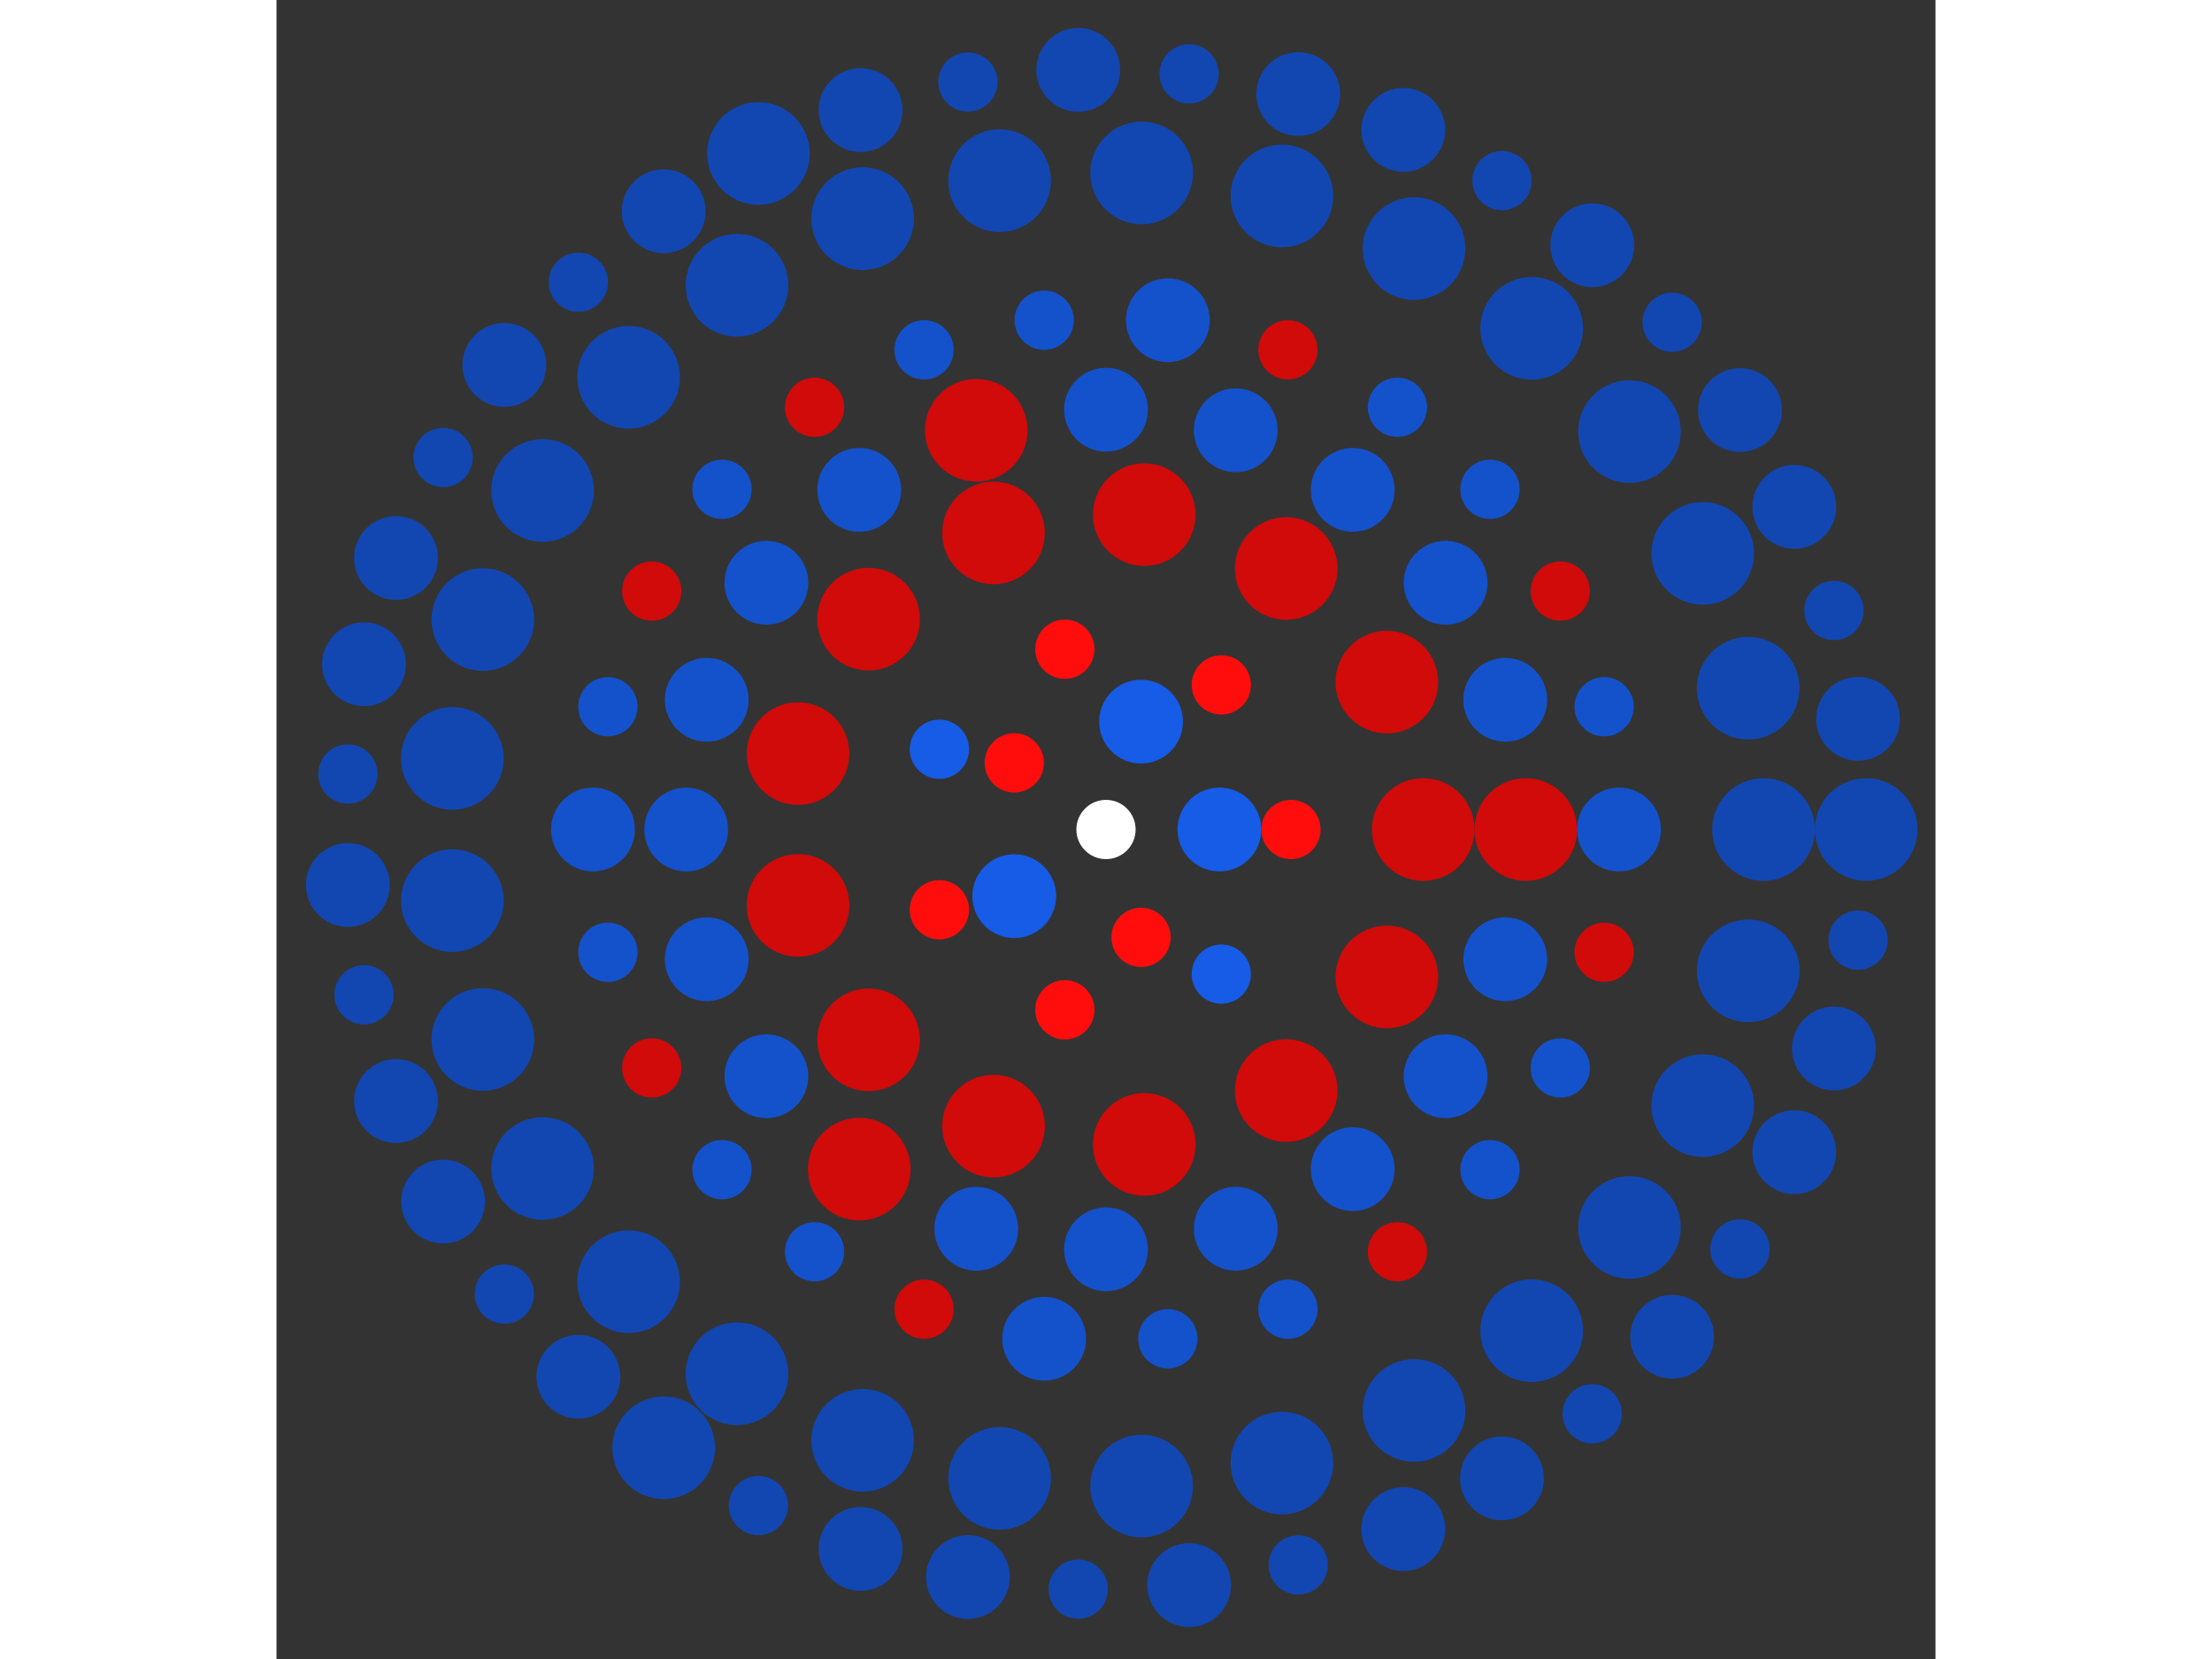 <svg xmlns="http://www.w3.org/2000/svg" viewBox="-28 -28 56 56" width="200" height="150">
<rect x="-28" y="-28" width="56" height="56" fill="#333333" stroke="none"/>
<circle cx="0" cy="0" r="1" fill="rgb(255,255,255)" />
<circle cx="3.828" cy="0" r="1.414" fill="rgb(23,92,230)" />
<circle cx="1.183" cy="3.641" r="1" fill="rgb(255,13,13)" />
<circle cx="-3.097" cy="2.25" r="1.414" fill="rgb(23,92,230)" />
<circle cx="-3.097" cy="-2.25" r="1" fill="rgb(255,13,13)" />
<circle cx="1.183" cy="-3.641" r="1.414" fill="rgb(23,92,230)" />
<circle cx="6.243" cy="0" r="1" fill="rgb(255,13,13)" />
<circle cx="3.892" cy="4.881" r="1" fill="rgb(23,92,230)" />
<circle cx="-1.389" cy="6.086" r="1" fill="rgb(255,13,13)" />
<circle cx="-5.624" cy="2.709" r="1" fill="rgb(255,13,13)" />
<circle cx="-5.624" cy="-2.709" r="1" fill="rgb(23,92,230)" />
<circle cx="-1.389" cy="-6.086" r="1" fill="rgb(255,13,13)" />
<circle cx="3.892" cy="-4.881" r="1" fill="rgb(255,13,13)" />
<circle cx="10.707" cy="0" r="1.732" fill="rgb(209,10,10)" />
<circle cx="9.48" cy="4.976" r="1.732" fill="rgb(209,10,10)" />
<circle cx="6.082" cy="8.811" r="1.732" fill="rgb(209,10,10)" />
<circle cx="1.291" cy="10.629" r="1.732" fill="rgb(209,10,10)" />
<circle cx="-3.797" cy="10.011" r="1.732" fill="rgb(209,10,10)" />
<circle cx="-8.014" cy="7.1" r="1.732" fill="rgb(209,10,10)" />
<circle cx="-10.396" cy="2.562" r="1.732" fill="rgb(209,10,10)" />
<circle cx="-10.396" cy="-2.562" r="1.732" fill="rgb(209,10,10)" />
<circle cx="-8.014" cy="-7.1" r="1.732" fill="rgb(209,10,10)" />
<circle cx="-3.797" cy="-10.011" r="1.732" fill="rgb(209,10,10)" />
<circle cx="1.291" cy="-10.629" r="1.732" fill="rgb(209,10,10)" />
<circle cx="6.082" cy="-8.811" r="1.732" fill="rgb(209,10,10)" />
<circle cx="9.48" cy="-4.976" r="1.732" fill="rgb(209,10,10)" />
<circle cx="14.171" cy="0" r="1.732" fill="rgb(209,10,10)" />
<circle cx="13.477" cy="4.379" r="1.414" fill="rgb(20,82,204)" />
<circle cx="11.464" cy="8.329" r="1.414" fill="rgb(20,82,204)" />
<circle cx="8.329" cy="11.464" r="1.414" fill="rgb(20,82,204)" />
<circle cx="4.379" cy="13.477" r="1.414" fill="rgb(20,82,204)" />
<circle cx="8.67713932232714e-16" cy="14.171" r="1.414" fill="rgb(20,82,204)" />
<circle cx="-4.379" cy="13.477" r="1.414" fill="rgb(20,82,204)" />
<circle cx="-8.329" cy="11.464" r="1.732" fill="rgb(209,10,10)" />
<circle cx="-11.464" cy="8.329" r="1.414" fill="rgb(20,82,204)" />
<circle cx="-13.477" cy="4.379" r="1.414" fill="rgb(20,82,204)" />
<circle cx="-14.171" cy="1.73542786446543e-15" r="1.414" fill="rgb(20,82,204)" />
<circle cx="-13.477" cy="-4.379" r="1.414" fill="rgb(20,82,204)" />
<circle cx="-11.464" cy="-8.329" r="1.414" fill="rgb(20,82,204)" />
<circle cx="-8.329" cy="-11.464" r="1.414" fill="rgb(20,82,204)" />
<circle cx="-4.379" cy="-13.477" r="1.732" fill="rgb(209,10,10)" />
<circle cx="-2.60314179669814e-15" cy="-14.171" r="1.414" fill="rgb(20,82,204)" />
<circle cx="4.379" cy="-13.477" r="1.414" fill="rgb(20,82,204)" />
<circle cx="8.329" cy="-11.464" r="1.414" fill="rgb(20,82,204)" />
<circle cx="11.464" cy="-8.329" r="1.414" fill="rgb(20,82,204)" />
<circle cx="13.477" cy="-4.379" r="1.414" fill="rgb(20,82,204)" />
<circle cx="17.317" cy="0" r="1.414" fill="rgb(20,82,204)" />
<circle cx="16.814" cy="4.144" r="1" fill="rgb(209,10,10)" />
<circle cx="15.334" cy="8.048" r="1" fill="rgb(20,82,204)" />
<circle cx="12.962" cy="11.483" r="1" fill="rgb(20,82,204)" />
<circle cx="9.837" cy="14.252" r="1" fill="rgb(209,10,10)" />
<circle cx="6.141" cy="16.192" r="1" fill="rgb(20,82,204)" />
<circle cx="2.087" cy="17.191" r="1" fill="rgb(20,82,204)" />
<circle cx="-2.087" cy="17.191" r="1.414" fill="rgb(20,82,204)" />
<circle cx="-6.141" cy="16.192" r="1" fill="rgb(209,10,10)" />
<circle cx="-9.837" cy="14.252" r="1" fill="rgb(20,82,204)" />
<circle cx="-12.962" cy="11.483" r="1" fill="rgb(20,82,204)" />
<circle cx="-15.334" cy="8.048" r="1" fill="rgb(209,10,10)" />
<circle cx="-16.814" cy="4.144" r="1" fill="rgb(20,82,204)" />
<circle cx="-17.317" cy="1.75014159958802e-14" r="1.414" fill="rgb(20,82,204)" />
<circle cx="-16.814" cy="-4.144" r="1" fill="rgb(20,82,204)" />
<circle cx="-15.334" cy="-8.048" r="1" fill="rgb(209,10,10)" />
<circle cx="-12.962" cy="-11.483" r="1" fill="rgb(20,82,204)" />
<circle cx="-9.837" cy="-14.252" r="1" fill="rgb(209,10,10)" />
<circle cx="-6.141" cy="-16.192" r="1" fill="rgb(20,82,204)" />
<circle cx="-2.087" cy="-17.191" r="1" fill="rgb(20,82,204)" />
<circle cx="2.087" cy="-17.191" r="1.414" fill="rgb(20,82,204)" />
<circle cx="6.141" cy="-16.192" r="1" fill="rgb(209,10,10)" />
<circle cx="9.837" cy="-14.252" r="1" fill="rgb(20,82,204)" />
<circle cx="12.962" cy="-11.483" r="1" fill="rgb(20,82,204)" />
<circle cx="15.334" cy="-8.048" r="1" fill="rgb(209,10,10)" />
<circle cx="16.814" cy="-4.144" r="1" fill="rgb(20,82,204)" />
<circle cx="22.195" cy="0" r="1.732" fill="rgb(18,71,178)" />
<circle cx="21.677" cy="4.771" r="1.732" fill="rgb(18,71,178)" />
<circle cx="20.144" cy="9.32" r="1.732" fill="rgb(18,71,178)" />
<circle cx="17.67" cy="13.432" r="1.732" fill="rgb(18,71,178)" />
<circle cx="14.369" cy="16.917" r="1.732" fill="rgb(18,71,178)" />
<circle cx="10.397" cy="19.61" r="1.732" fill="rgb(18,71,178)" />
<circle cx="5.938" cy="21.386" r="1.732" fill="rgb(18,71,178)" />
<circle cx="1.202" cy="22.163" r="1.732" fill="rgb(18,71,178)" />
<circle cx="-3.591" cy="21.903" r="1.732" fill="rgb(18,71,178)" />
<circle cx="-8.215" cy="20.619" r="1.732" fill="rgb(18,71,178)" />
<circle cx="-12.456" cy="18.371" r="1.732" fill="rgb(18,71,178)" />
<circle cx="-16.114" cy="15.264" r="1.732" fill="rgb(18,71,178)" />
<circle cx="-19.018" cy="11.443" r="1.732" fill="rgb(18,71,178)" />
<circle cx="-21.034" cy="7.087" r="1.732" fill="rgb(18,71,178)" />
<circle cx="-22.065" cy="2.4" r="1.732" fill="rgb(18,71,178)" />
<circle cx="-22.065" cy="-2.4" r="1.732" fill="rgb(18,71,178)" />
<circle cx="-21.034" cy="-7.087" r="1.732" fill="rgb(18,71,178)" />
<circle cx="-19.018" cy="-11.443" r="1.732" fill="rgb(18,71,178)" />
<circle cx="-16.114" cy="-15.264" r="1.732" fill="rgb(18,71,178)" />
<circle cx="-12.456" cy="-18.371" r="1.732" fill="rgb(18,71,178)" />
<circle cx="-8.215" cy="-20.619" r="1.732" fill="rgb(18,71,178)" />
<circle cx="-3.591" cy="-21.903" r="1.732" fill="rgb(18,71,178)" />
<circle cx="1.202" cy="-22.163" r="1.732" fill="rgb(18,71,178)" />
<circle cx="5.938" cy="-21.386" r="1.732" fill="rgb(18,71,178)" />
<circle cx="10.397" cy="-19.61" r="1.732" fill="rgb(18,71,178)" />
<circle cx="14.369" cy="-16.917" r="1.732" fill="rgb(18,71,178)" />
<circle cx="17.67" cy="-13.432" r="1.732" fill="rgb(18,71,178)" />
<circle cx="20.144" cy="-9.32" r="1.732" fill="rgb(18,71,178)" />
<circle cx="21.677" cy="-4.771" r="1.732" fill="rgb(18,71,178)" />
<circle cx="25.66" cy="0" r="1.732" fill="rgb(18,71,178)" />
<circle cx="25.386" cy="3.736" r="1" fill="rgb(18,71,178)" />
<circle cx="24.572" cy="7.392" r="1.414" fill="rgb(18,71,178)" />
<circle cx="23.233" cy="10.891" r="1.414" fill="rgb(18,71,178)" />
<circle cx="21.4" cy="14.158" r="1" fill="rgb(18,71,178)" />
<circle cx="19.111" cy="17.123" r="1.414" fill="rgb(18,71,178)" />
<circle cx="16.414" cy="19.723" r="1" fill="rgb(18,71,178)" />
<circle cx="13.367" cy="21.903" r="1.414" fill="rgb(18,71,178)" />
<circle cx="10.036" cy="23.616" r="1.414" fill="rgb(18,71,178)" />
<circle cx="6.49" cy="24.825" r="1" fill="rgb(18,71,178)" />
<circle cx="2.806" cy="25.506" r="1.414" fill="rgb(18,71,178)" />
<circle cx="-0.937" cy="25.642" r="1" fill="rgb(18,71,178)" />
<circle cx="-4.661" cy="25.233" r="1.414" fill="rgb(18,71,178)" />
<circle cx="-8.285" cy="24.285" r="1.414" fill="rgb(18,71,178)" />
<circle cx="-11.733" cy="22.82" r="1" fill="rgb(18,71,178)" />
<circle cx="-14.93" cy="20.869" r="1.732" fill="rgb(18,71,178)" />
<circle cx="-17.81" cy="18.472" r="1.414" fill="rgb(18,71,178)" />
<circle cx="-20.309" cy="15.682" r="1" fill="rgb(18,71,178)" />
<circle cx="-22.376" cy="12.558" r="1.414" fill="rgb(18,71,178)" />
<circle cx="-23.966" cy="9.166" r="1.414" fill="rgb(18,71,178)" />
<circle cx="-25.046" cy="5.579" r="1" fill="rgb(18,71,178)" />
<circle cx="-25.591" cy="1.873" r="1.414" fill="rgb(18,71,178)" />
<circle cx="-25.591" cy="-1.873" r="1" fill="rgb(18,71,178)" />
<circle cx="-25.046" cy="-5.579" r="1.414" fill="rgb(18,71,178)" />
<circle cx="-23.966" cy="-9.166" r="1.414" fill="rgb(18,71,178)" />
<circle cx="-22.376" cy="-12.558" r="1" fill="rgb(18,71,178)" />
<circle cx="-20.309" cy="-15.682" r="1.414" fill="rgb(18,71,178)" />
<circle cx="-17.81" cy="-18.472" r="1" fill="rgb(18,71,178)" />
<circle cx="-14.93" cy="-20.869" r="1.414" fill="rgb(18,71,178)" />
<circle cx="-11.733" cy="-22.82" r="1.732" fill="rgb(18,71,178)" />
<circle cx="-8.285" cy="-24.285" r="1.414" fill="rgb(18,71,178)" />
<circle cx="-4.661" cy="-25.233" r="1" fill="rgb(18,71,178)" />
<circle cx="-0.937" cy="-25.642" r="1.414" fill="rgb(18,71,178)" />
<circle cx="2.806" cy="-25.506" r="1" fill="rgb(18,71,178)" />
<circle cx="6.49" cy="-24.825" r="1.414" fill="rgb(18,71,178)" />
<circle cx="10.036" cy="-23.616" r="1.414" fill="rgb(18,71,178)" />
<circle cx="13.367" cy="-21.903" r="1" fill="rgb(18,71,178)" />
<circle cx="16.414" cy="-19.723" r="1.414" fill="rgb(18,71,178)" />
<circle cx="19.111" cy="-17.123" r="1" fill="rgb(18,71,178)" />
<circle cx="21.4" cy="-14.158" r="1.414" fill="rgb(18,71,178)" />
<circle cx="23.233" cy="-10.891" r="1.414" fill="rgb(18,71,178)" />
<circle cx="24.572" cy="-7.392" r="1" fill="rgb(18,71,178)" />
<circle cx="25.386" cy="-3.736" r="1.414" fill="rgb(18,71,178)" /></svg>